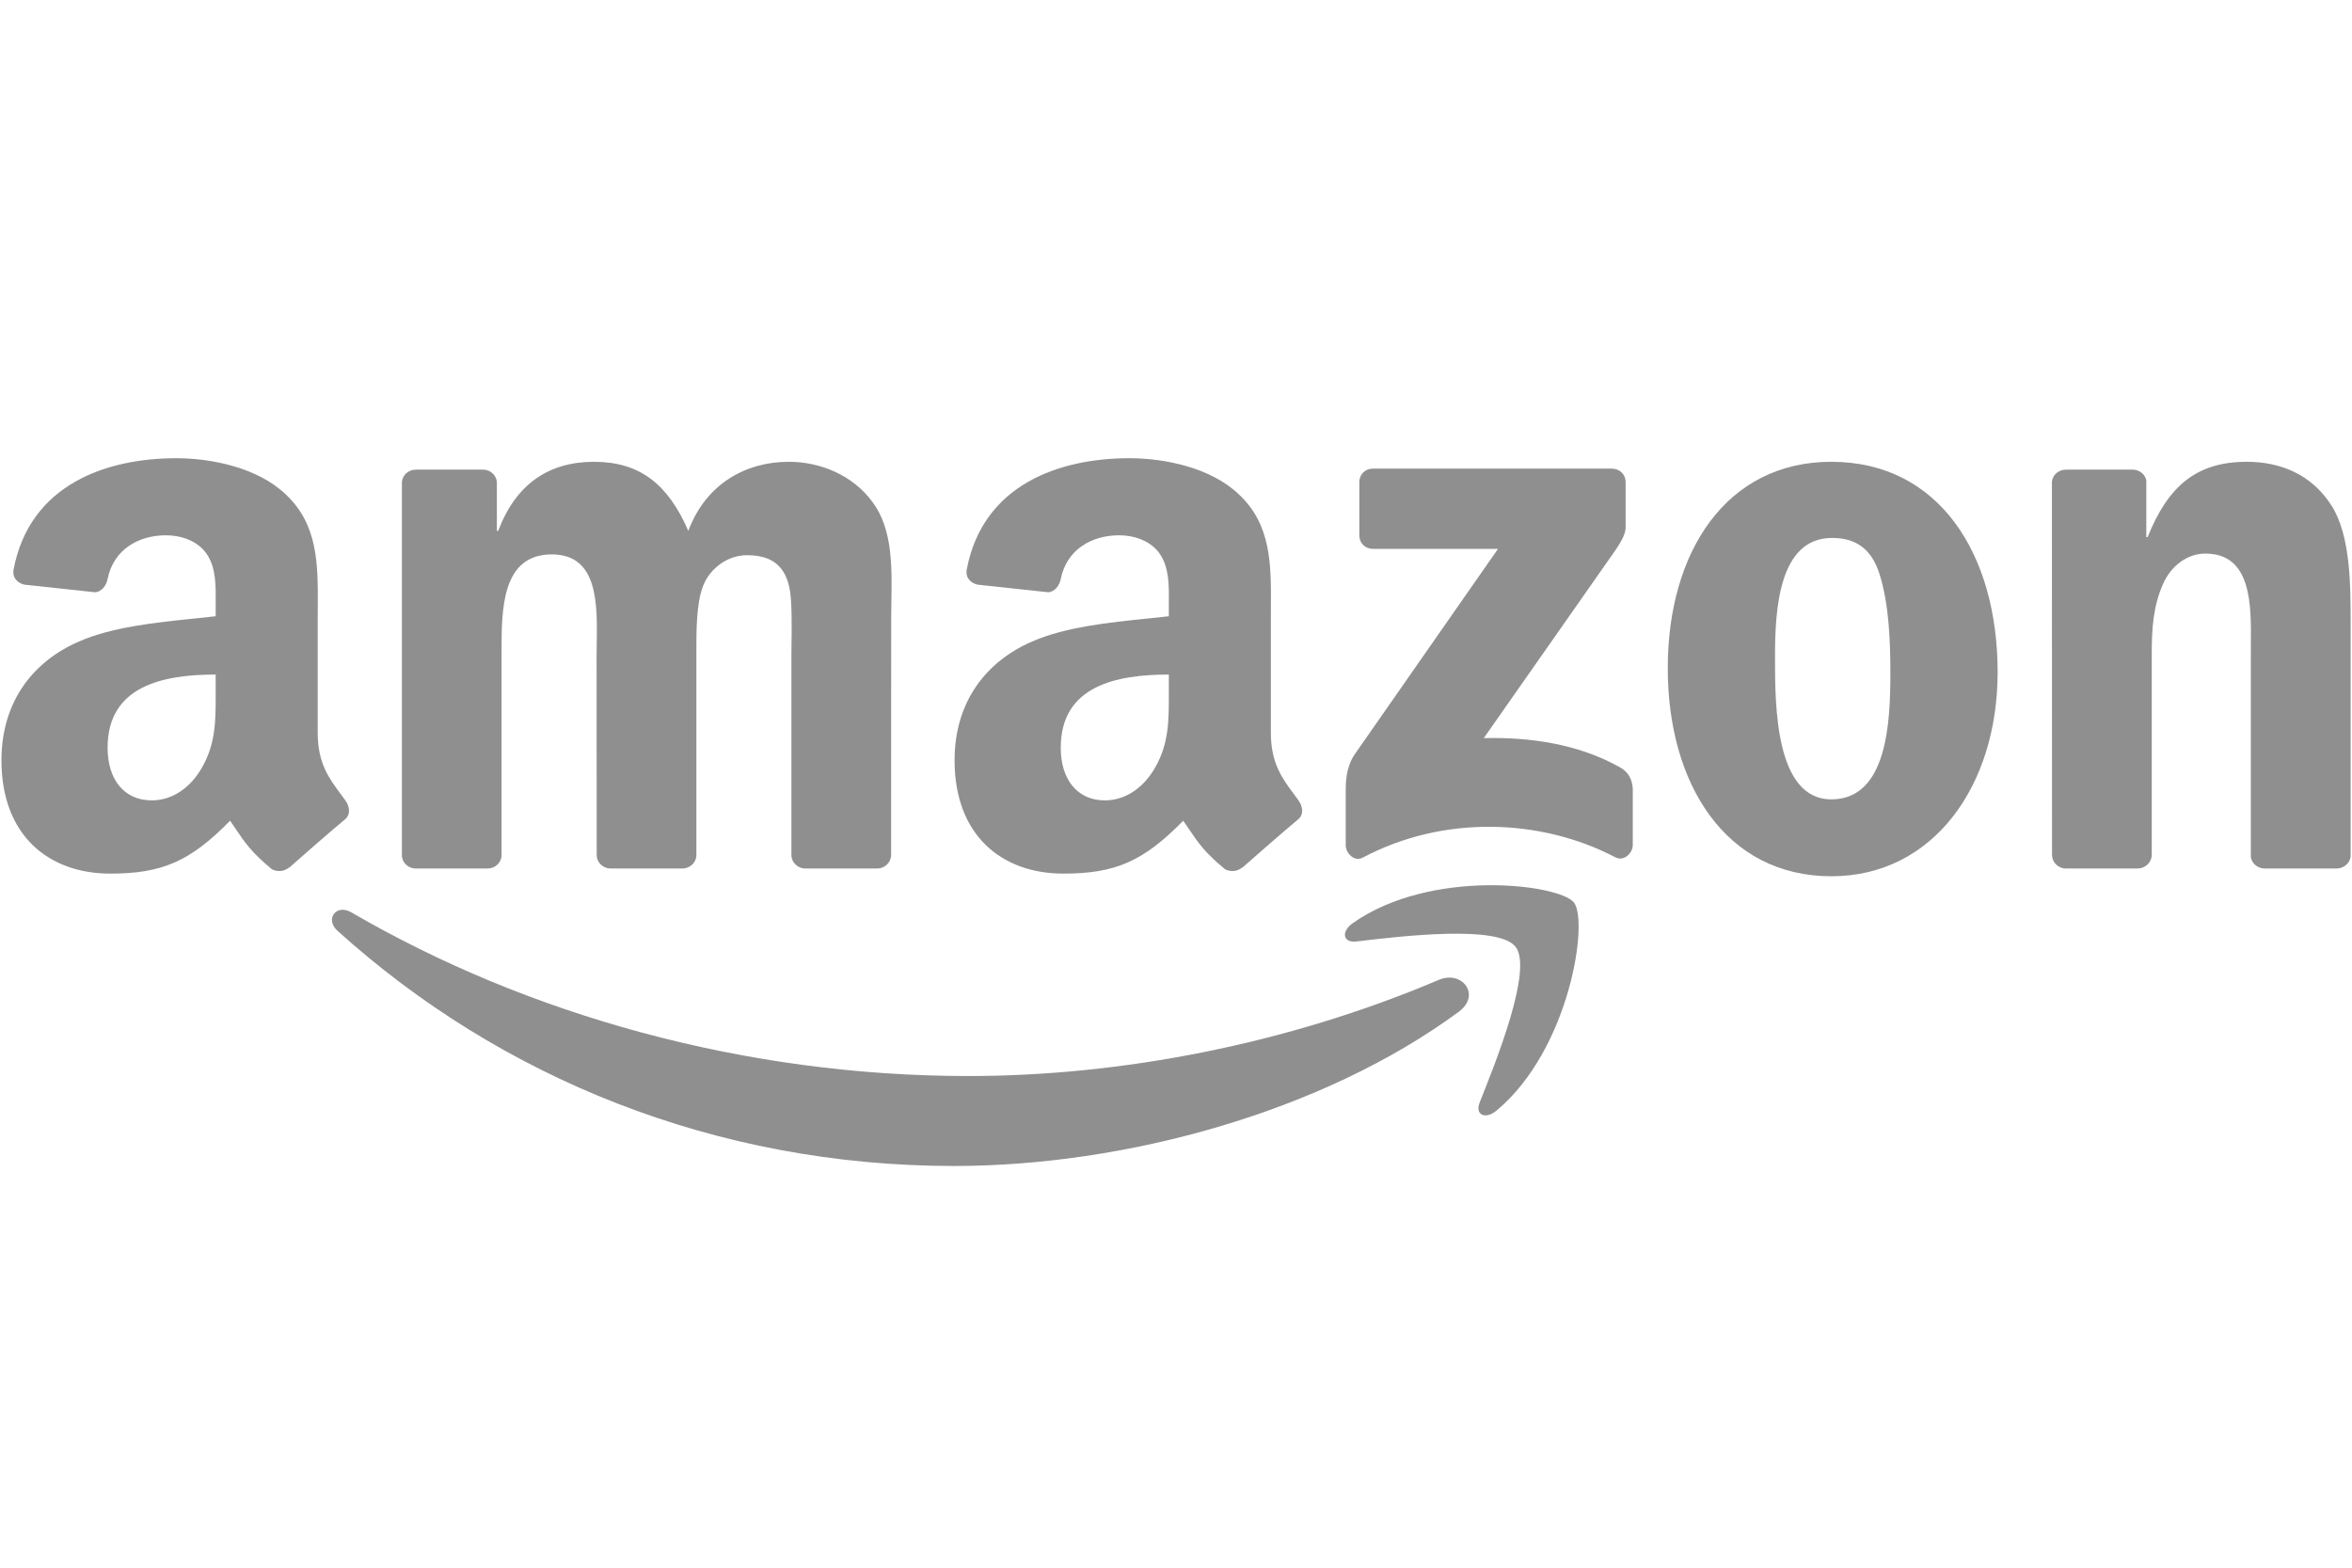 <svg width="63" height="42" viewBox="0 0 63 42" fill="none" xmlns="http://www.w3.org/2000/svg">
<g clip-path="url(#clip0_322_9262)">
<path d="M36.349 25.221C37.536 25.08 40.133 24.772 40.596 25.366C41.064 25.965 40.077 28.43 39.635 29.533L39.635 29.535C39.5 29.869 39.788 30.003 40.089 29.751C42.053 28.11 42.557 24.673 42.157 24.177C41.757 23.684 38.328 23.259 36.238 24.73C35.915 24.955 35.97 25.267 36.328 25.223L36.349 25.221Z" fill="black" fill-opacity="0.44"/>
<path d="M25.556 31.238C30.119 31.238 35.419 29.8 39.076 27.105C39.681 26.656 39.163 25.988 38.544 26.25C34.447 27.99 29.99 28.828 25.939 28.828C19.932 28.828 14.117 27.182 9.414 24.445C9.004 24.204 8.697 24.626 9.039 24.936C13.397 28.872 19.157 31.238 25.556 31.238Z" fill="black" fill-opacity="0.44"/>
<path fill-rule="evenodd" clip-rule="evenodd" d="M7.281 23.287C7.426 23.363 7.612 23.355 7.741 23.24L7.746 23.246C8.135 22.901 8.842 22.284 9.239 21.953C9.398 21.821 9.371 21.61 9.245 21.435C9.206 21.382 9.168 21.331 9.13 21.279C8.812 20.851 8.51 20.445 8.51 19.63V16.595C8.51 16.492 8.511 16.389 8.512 16.286C8.518 15.122 8.524 14.059 7.653 13.245C6.905 12.528 5.667 12.276 4.72 12.276C2.868 12.276 0.8 12.966 0.364 15.256C0.321 15.5 0.496 15.628 0.655 15.664L2.545 15.867C2.72 15.858 2.849 15.686 2.882 15.511C3.043 14.722 3.706 14.341 4.448 14.341C4.848 14.341 5.303 14.489 5.541 14.848C5.785 15.207 5.781 15.685 5.778 16.113C5.777 16.163 5.777 16.211 5.777 16.258V16.51C5.595 16.531 5.403 16.551 5.206 16.571C4.182 16.676 3.001 16.797 2.115 17.187C0.896 17.713 0.039 18.789 0.039 20.37C0.039 22.394 1.315 23.405 2.953 23.405C4.339 23.405 5.095 23.079 6.163 21.988C6.219 22.07 6.27 22.144 6.317 22.214C6.569 22.587 6.737 22.835 7.281 23.287ZM5.777 18.072V18.494C5.777 18.528 5.777 18.563 5.777 18.597C5.778 19.31 5.778 19.916 5.413 20.559C5.103 21.107 4.613 21.443 4.065 21.443C3.317 21.443 2.882 20.874 2.882 20.033C2.882 18.373 4.369 18.072 5.777 18.072Z" fill="black" fill-opacity="0.44"/>
<path fill-rule="evenodd" clip-rule="evenodd" d="M33.272 23.24C33.143 23.355 32.957 23.363 32.812 23.287C32.267 22.835 32.1 22.587 31.848 22.214C31.801 22.144 31.75 22.07 31.694 21.988C30.626 23.079 29.87 23.405 28.484 23.405C26.846 23.405 25.569 22.394 25.569 20.37C25.569 18.789 26.427 17.713 27.646 17.187C28.532 16.797 29.713 16.676 30.737 16.571C30.934 16.551 31.125 16.531 31.308 16.51V16.258C31.308 16.211 31.308 16.163 31.308 16.113C31.312 15.685 31.316 15.207 31.072 14.848C30.834 14.489 30.379 14.341 29.979 14.341C29.237 14.341 28.574 14.722 28.413 15.511C28.38 15.686 28.251 15.858 28.076 15.867L26.186 15.664C26.027 15.628 25.852 15.5 25.895 15.256C26.331 12.966 28.399 12.276 30.25 12.276C31.198 12.276 32.436 12.528 33.184 13.245C34.055 14.059 34.049 15.122 34.042 16.286C34.042 16.389 34.041 16.492 34.041 16.595V19.63C34.041 20.445 34.343 20.851 34.661 21.279C34.699 21.331 34.737 21.382 34.775 21.435C34.901 21.61 34.929 21.821 34.77 21.953C34.373 22.284 33.666 22.901 33.277 23.246L33.272 23.24ZM31.308 18.072C29.9 18.072 28.413 18.373 28.413 20.033C28.413 20.874 28.848 21.443 29.596 21.443C30.144 21.443 30.634 21.107 30.944 20.559C31.309 19.916 31.309 19.31 31.308 18.597L31.308 18.072Z" fill="black" fill-opacity="0.44"/>
<path d="M11.113 23.268H13.06C13.268 23.268 13.435 23.106 13.435 22.906V17.609L13.435 17.483C13.433 16.34 13.431 14.853 14.78 14.853C16.022 14.853 16.001 16.176 15.984 17.253C15.982 17.376 15.98 17.495 15.98 17.609L15.983 22.906C15.983 23.098 16.136 23.254 16.333 23.268H18.278C18.486 23.268 18.653 23.106 18.653 22.906V17.609L18.653 17.471C18.652 16.912 18.65 16.159 18.834 15.694C19.034 15.19 19.527 14.875 19.998 14.875C20.562 14.875 20.998 15.064 21.143 15.735C21.218 16.057 21.208 16.801 21.201 17.299C21.199 17.42 21.198 17.526 21.198 17.609V22.906C21.198 23.098 21.354 23.254 21.549 23.268H23.493C23.701 23.268 23.869 23.106 23.869 22.906L23.871 16.598C23.871 16.444 23.874 16.287 23.876 16.129C23.892 15.184 23.909 14.184 23.381 13.464C22.836 12.709 21.943 12.372 21.127 12.372C19.979 12.372 18.908 12.96 18.437 14.223C17.889 12.96 17.128 12.372 15.909 12.372C14.709 12.372 13.819 12.96 13.345 14.223H13.309V12.917C13.296 12.736 13.145 12.591 12.956 12.582H11.14C10.932 12.582 10.765 12.741 10.765 12.941V22.936C10.778 23.114 10.926 23.254 11.113 23.268Z" fill="black" fill-opacity="0.44"/>
<path d="M36.411 12.917V14.346C36.411 14.56 36.575 14.705 36.781 14.705H40.125L36.282 20.216C36.049 20.57 36.046 20.967 36.046 21.2V22.649C36.046 22.857 36.279 23.098 36.501 22.977C38.679 21.821 41.294 21.934 43.264 22.966C43.505 23.092 43.735 22.849 43.735 22.64V21.115C43.716 20.909 43.647 20.701 43.395 20.559C42.278 19.929 40.977 19.745 39.744 19.775L43.061 15.039C43.368 14.615 43.541 14.346 43.543 14.141V12.917C43.543 12.703 43.379 12.555 43.173 12.555H36.772C36.575 12.555 36.411 12.7 36.411 12.917Z" fill="black" fill-opacity="0.44"/>
<path fill-rule="evenodd" clip-rule="evenodd" d="M49.054 12.372C51.944 12.372 53.508 14.853 53.508 18.009C53.508 21.057 51.78 23.476 49.054 23.476C46.217 23.476 44.672 20.994 44.672 17.902C44.672 14.79 46.236 12.372 49.054 12.372ZM49.071 14.412C47.635 14.412 47.545 16.368 47.545 17.587L47.545 17.632C47.545 18.871 47.544 21.416 49.054 21.416C50.563 21.416 50.635 19.312 50.635 18.03C50.635 17.187 50.599 16.179 50.344 15.379C50.125 14.683 49.69 14.412 49.071 14.412Z" fill="black" fill-opacity="0.44"/>
<path d="M55.316 23.268H57.255C57.463 23.268 57.633 23.106 57.636 22.906V17.524C57.636 16.85 57.671 16.242 57.945 15.631C58.162 15.149 58.597 14.831 59.071 14.831C60.312 14.831 60.301 16.194 60.291 17.263C60.291 17.352 60.29 17.44 60.29 17.524V22.953C60.309 23.122 60.457 23.254 60.635 23.268H62.588C62.78 23.268 62.941 23.128 62.963 22.953V16.661C62.963 15.694 62.963 14.349 62.454 13.549C61.906 12.687 61.054 12.372 60.18 12.372C58.835 12.372 58.071 13.024 57.526 14.39H57.49V12.862C57.452 12.706 57.312 12.591 57.143 12.582H55.338C55.14 12.582 54.979 12.725 54.962 12.908L54.965 22.906C54.965 23.098 55.121 23.254 55.316 23.268Z" fill="black" fill-opacity="0.44"/>
</g>
<defs>
<clipPath id="clip0_322_9262">
<rect width="63" height="42" fill="white" transform="translate(0)"/>
</clipPath>
</defs>
</svg>
